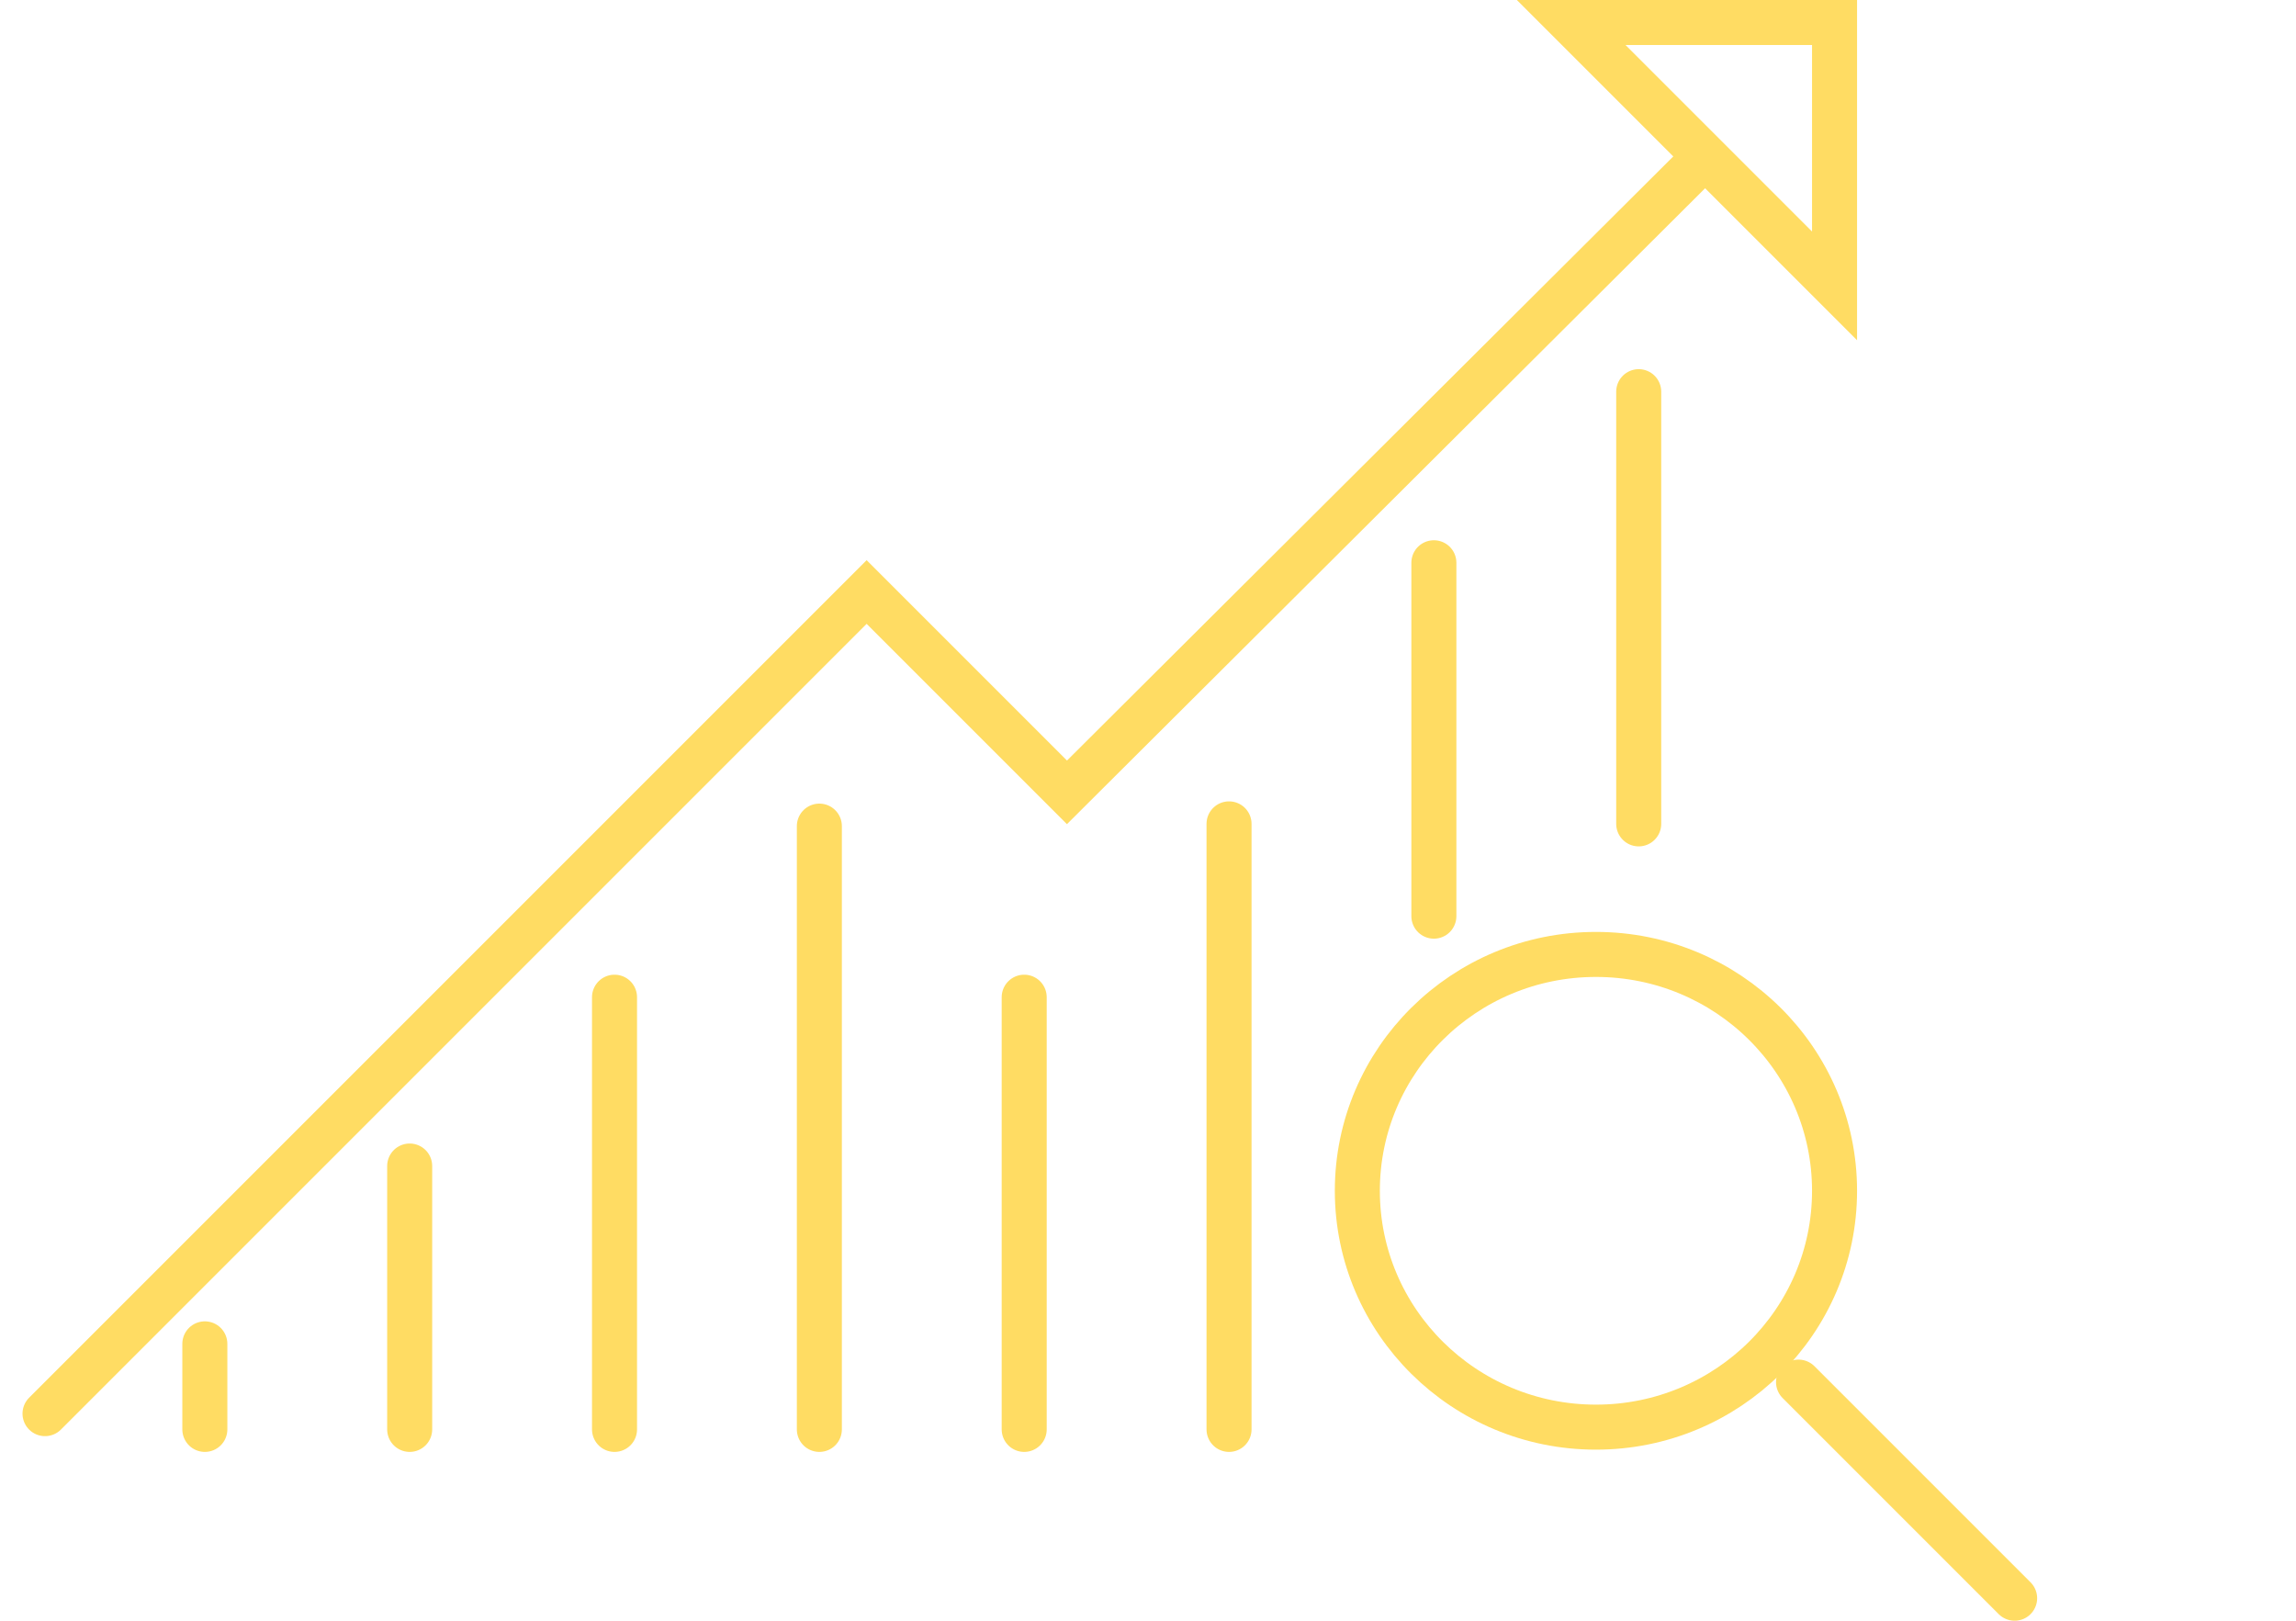 <?xml version="1.0" encoding="utf-8"?>
<!-- Generator: Adobe Illustrator 24.3.0, SVG Export Plug-In . SVG Version: 6.00 Build 0)  -->
<svg version="1.1" id="Layer_1" xmlns="http://www.w3.org/2000/svg" xmlns:xlink="http://www.w3.org/1999/xlink" x="0px" y="0px"
	 viewBox="0 0 102 72" style="enable-background:new 0 0 102 72;" xml:space="preserve">
<style type="text/css">
	.st0{fill:none;stroke:#FFDC63;stroke-width:2;stroke-linecap:round;stroke-miterlimit:10;}
</style>
<path class="st0" d="M2,62.8l36.5-36.5l8.9,8.9L75.3,7.4"/>
<line class="st0" x1="27.3" y1="63.5" x2="27.3" y2="44.3"/>
<line class="st0" x1="36.4" y1="63.5" x2="36.4" y2="36.7"/>
<line class="st0" x1="9.1" y1="63.5" x2="9.1" y2="59.7"/>
<line class="st0" x1="18.2" y1="63.5" x2="18.2" y2="51.8"/>
<line class="st0" x1="45.5" y1="63.5" x2="45.5" y2="44.3"/>
<line class="st0" x1="54.6" y1="63.5" x2="54.6" y2="36.6"/>
<line class="st0" x1="63.7" y1="25" x2="63.7" y2="40.7"/>
<line class="st0" x1="72.8" y1="17.4" x2="72.8" y2="36.6"/>
<ellipse class="st0" cx="70.9" cy="52.9" rx="10.6" ry="10.5"/>
<line class="st0" x1="79.9" y1="61.4" x2="89.5" y2="71"/>
<polygon class="st0" points="69.8,1 81.5,12.7 81.5,1 "/>
</svg>
